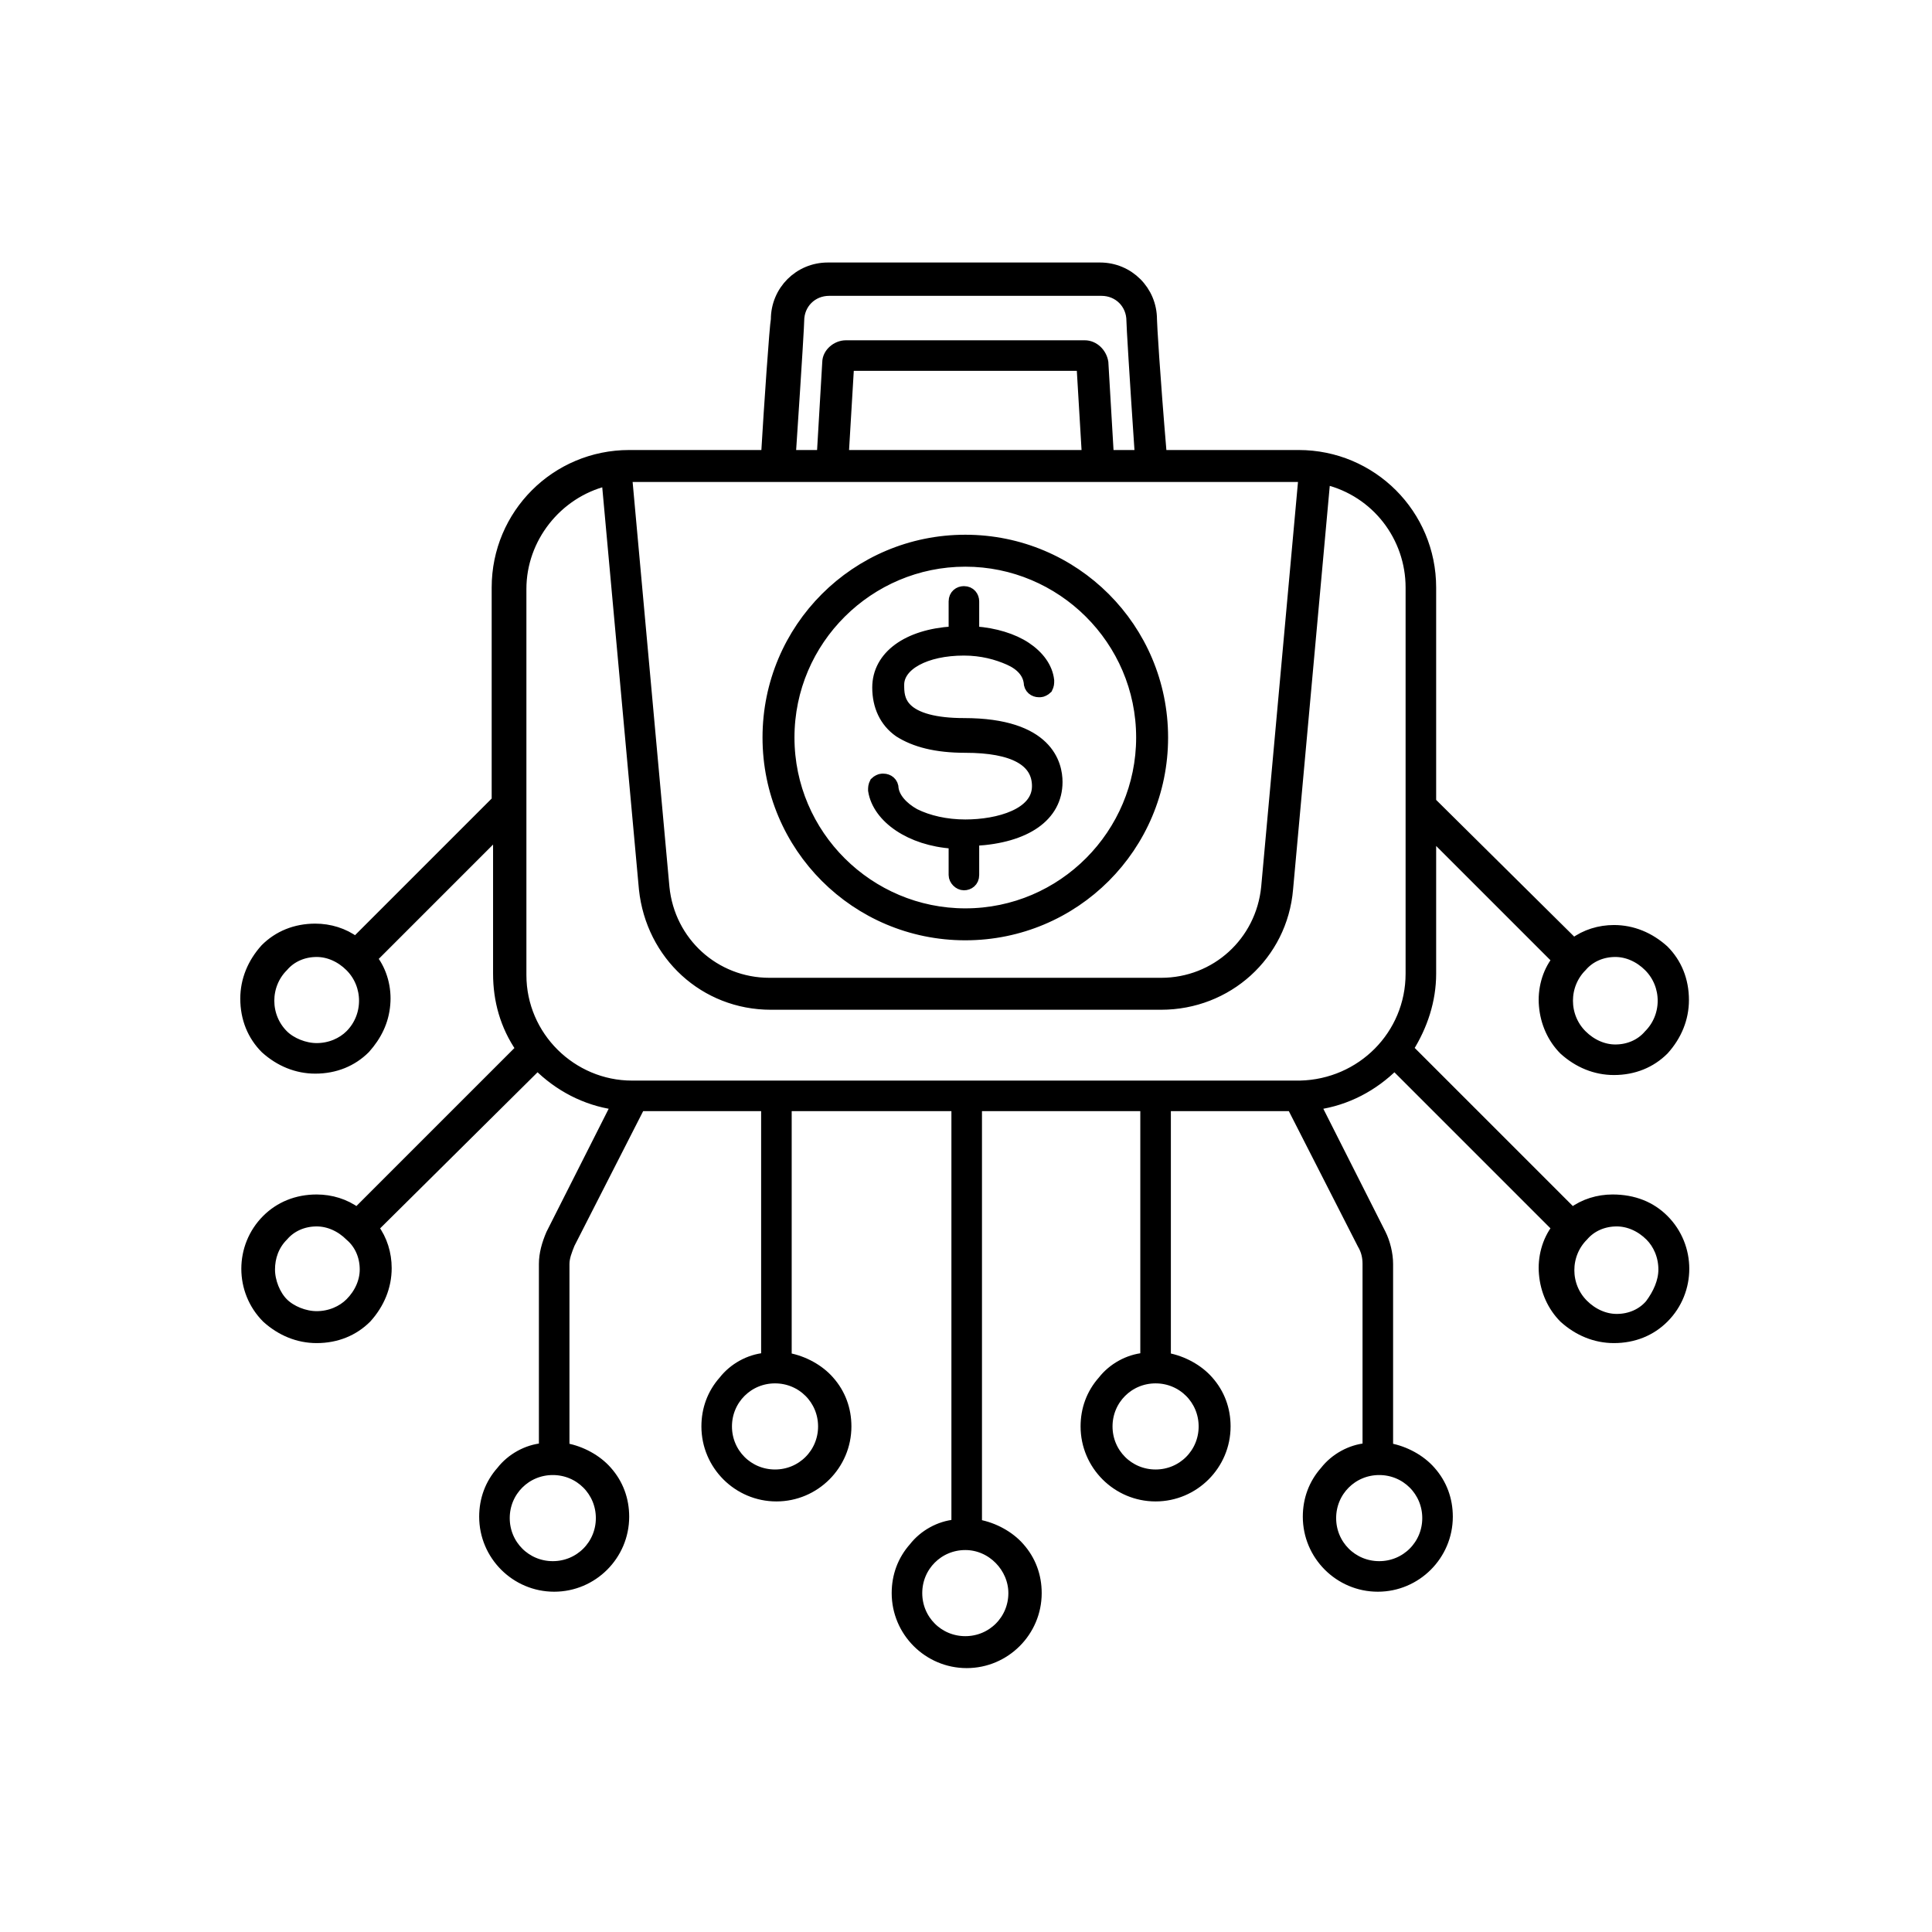 <?xml version="1.0" encoding="utf-8"?>
<!-- Generator: Adobe Illustrator 25.2.3, SVG Export Plug-In . SVG Version: 6.00 Build 0)  -->
<svg version="1.1" id="Layer_1" xmlns="http://www.w3.org/2000/svg" xmlns:xlink="http://www.w3.org/1999/xlink" x="0px" y="0px"
	 viewBox="0 0 139.1 139.1" style="enable-background:new 0 0 139.1 139.1;" xml:space="preserve">
<g>
	<path style="stroke:#000000;stroke-miterlimit:10;" d="M63,56.9c0-0.2,0-0.3,0.1-0.5c0.1-0.1,0.3-0.2,0.4-0.2c0,0,0.1,0,0.1,0
		c0.3,0,0.6,0.2,0.6,0.6c0.1,0.7,0.7,1.4,1.6,1.9c1,0.5,2.3,0.8,3.7,0.8c2.4,0,5.3-0.8,5.3-2.9c0-1.9-1.8-2.9-5.3-2.9
		c-2.1,0-3.6-0.4-4.7-1.1c-1-0.7-1.5-1.8-1.5-3.1c0-2.2,2.1-3.7,5.3-3.9l0.2,0v-2.3c0-0.4,0.3-0.6,0.6-0.6c0.4,0,0.6,0.3,0.6,0.6
		v2.3l0.2,0c1.4,0.1,2.7,0.5,3.6,1.1c0.9,0.6,1.5,1.4,1.6,2.3c0,0.2,0,0.3-0.1,0.5c-0.1,0.1-0.3,0.2-0.4,0.2c0,0-0.1,0-0.1,0
		c-0.3,0-0.6-0.2-0.6-0.6c-0.1-0.7-0.6-1.3-1.5-1.7c-0.9-0.4-2-0.7-3.3-0.7c-2.8,0-4.8,1.1-4.8,2.6c0,0.5,0,1.2,0.6,1.8
		c0.7,0.7,2.1,1.1,4.2,1.1c6,0,6.6,2.9,6.6,4.1c0,2.4-2.2,3.9-5.8,4.1l-0.2,0V63c0,0.4-0.3,0.6-0.6,0.6s-0.6-0.3-0.6-0.6v-2.4
		l-0.2,0C65.6,60.4,63.3,58.8,63,56.9z M55.4,53.1c0-7.8,6.3-14.1,14.1-14.1s14.1,6.3,14.1,14.1c0,7.8-6.3,14.1-14.1,14.1
		S55.4,60.9,55.4,53.1z M56.7,53.1c0,7.1,5.8,12.8,12.8,12.8c7.1,0,12.8-5.8,12.8-12.8c0-7.1-5.8-12.8-12.8-12.8
		C62.5,40.3,56.7,46,56.7,53.1z M119.7,87.9c1.9,1.9,1.9,5,0,6.9c-0.9,0.9-2.1,1.4-3.5,1.4c-1.3,0-2.5-0.5-3.5-1.4
		c-0.8-0.8-1.3-1.9-1.4-3.1c-0.1-1.1,0.2-2.3,0.9-3.2l0.1-0.1l-0.1-0.1c0,0,0,0,0,0l-11.8-11.8l-0.1,0.1c-1.5,1.5-3.4,2.5-5.5,2.8
		l-0.3,0l4.8,9.5c0.3,0.6,0.5,1.4,0.5,2.1v13.2c0,0,0,0,0,0l0,0.2l0.2,0c1.1,0.2,2.2,0.8,2.9,1.6c0.8,0.9,1.2,2,1.2,3.2
		c0,2.7-2.2,4.9-4.9,4.9c-2.7,0-4.9-2.2-4.9-4.9c0-1.2,0.4-2.3,1.2-3.2c0.7-0.9,1.8-1.5,2.9-1.6l0.2,0l0-0.2l0-13.2
		c0-0.5-0.1-1-0.4-1.5l-5.1-10h-9.3v18.2c0,0,0,0,0,0l0,0.2l0.2,0c1.1,0.2,2.2,0.8,2.9,1.6c0.8,0.9,1.2,2,1.2,3.2
		c0,2.7-2.2,4.9-4.9,4.9c-2.7,0-4.9-2.2-4.9-4.9c0-1.2,0.4-2.3,1.2-3.2c0.7-0.9,1.8-1.5,2.9-1.6l0.2,0l0-0.2l0-18.2H70.2v30.2l0,0
		l0,0.2l0.2,0c1.1,0.2,2.2,0.8,2.9,1.6c0.8,0.9,1.2,2,1.2,3.2c0,2.7-2.2,4.9-4.9,4.9c-2.7,0-4.9-2.2-4.9-4.9c0-1.2,0.4-2.3,1.2-3.2
		c0.7-0.9,1.8-1.5,2.9-1.6l0.2,0l0-0.2c0,0,0,0,0,0l0-30.2H56.5v18.2l0,0l0,0.2l0.2,0c1.1,0.2,2.2,0.8,2.9,1.6
		c0.8,0.9,1.2,2,1.2,3.2c0,2.7-2.2,4.9-4.9,4.9c-2.7,0-4.9-2.2-4.9-4.9c0-1.2,0.4-2.3,1.2-3.2c0.7-0.9,1.8-1.5,2.9-1.6l0.2,0l0-0.2
		c0,0,0,0,0,0l0-18.2h-9.3l-5.1,10c-0.2,0.5-0.4,1-0.4,1.5v13.2c0,0,0,0,0,0l0,0.2l0.2,0c1.1,0.2,2.2,0.8,2.9,1.6
		c0.8,0.9,1.2,2,1.2,3.2c0,2.7-2.2,4.9-4.9,4.9c-2.7,0-4.9-2.2-4.9-4.9c0-1.2,0.4-2.3,1.2-3.2c0.7-0.9,1.8-1.5,2.9-1.6l0.2,0l0-0.2
		c0,0,0,0,0,0l0-13.2c0-0.7,0.2-1.4,0.5-2.1l4.8-9.5l-0.3,0c-2.1-0.3-4-1.3-5.5-2.8l-0.1-0.1L26.8,88.3l0,0l-0.1,0.1l0.1,0.1
		c0.6,0.8,0.9,1.8,0.9,2.8c0,1.3-0.5,2.5-1.4,3.5c-0.9,0.9-2.1,1.4-3.5,1.4c-1.3,0-2.5-0.5-3.5-1.4c-1.9-1.9-1.9-5,0-6.9
		c0.9-0.9,2.1-1.4,3.5-1.4c1,0,2,0.3,2.8,0.9l0.1,0.1l0.1-0.1c0,0,0,0,0,0l11.9-11.9l-0.1-0.1c-1.1-1.6-1.6-3.4-1.6-5.3V59.6
		l-9.3,9.3c0,0,0,0,0,0l-0.1,0.1l0.1,0.1c0.7,0.9,1,2.1,0.9,3.2c-0.1,1.2-0.6,2.2-1.4,3.1c-0.9,0.9-2.1,1.4-3.5,1.4
		c-1.3,0-2.5-0.5-3.5-1.4c-0.9-0.9-1.4-2.1-1.4-3.5c0-1.3,0.5-2.5,1.4-3.5c0.9-0.9,2.1-1.4,3.5-1.4c1,0,2,0.3,2.8,0.9l0.1,0.1
		l0.1-0.1c0,0,0,0,0,0l10.2-10.2V42.3c0-5.2,4.2-9.4,9.4-9.4h10l0-0.2c0.2-3.4,0.6-9.2,0.7-9.7c0-2,1.6-3.6,3.6-3.6h19.6
		c2,0,3.6,1.6,3.6,3.6c0,0.3,0.2,3.8,0.7,9.7l0,0.2h10c5.2,0,9.4,4.2,9.4,9.4l0,15.5L113.2,68l0,0l0.1,0.1l0.1-0.1
		c0.8-0.6,1.8-0.9,2.8-0.9c1.3,0,2.5,0.5,3.5,1.4c0.9,0.9,1.4,2.1,1.4,3.5c0,1.3-0.5,2.5-1.4,3.5c-0.9,0.9-2.1,1.4-3.5,1.4
		c-1.3,0-2.5-0.5-3.5-1.4c-0.8-0.8-1.3-1.9-1.4-3.1c-0.1-1.1,0.2-2.3,0.9-3.2l0.1-0.1l-0.1-0.1l0,0l-9.3-9.3l0,10.4
		c0,1.9-0.6,3.7-1.6,5.3l-0.1,0.1l11.9,11.9c0,0,0,0,0,0l0.1,0.1l0.1-0.1c0.8-0.6,1.8-0.9,2.8-0.9C117.6,86.5,118.8,87,119.7,87.9z
		 M113.8,74.6c0.7,0.7,1.6,1.1,2.5,1.1c1,0,1.9-0.4,2.5-1.1c1.4-1.4,1.4-3.7,0-5.1c-0.7-0.7-1.6-1.1-2.5-1.1c-1,0-1.9,0.4-2.5,1.1
		C112.4,70.9,112.4,73.2,113.8,74.6z M25.3,69.5c-0.7-0.7-1.6-1.1-2.5-1.1c-1,0-1.9,0.4-2.5,1.1c-1.4,1.4-1.4,3.7,0,5.1
		c0.6,0.6,1.6,1,2.5,1c1,0,1.9-0.4,2.5-1C26.7,73.2,26.7,70.9,25.3,69.5z M26.4,91.4c0-1-0.4-1.9-1.1-2.5c-0.7-0.7-1.6-1.1-2.5-1.1
		c-1,0-1.9,0.4-2.5,1.1c-0.7,0.7-1,1.6-1,2.5s0.4,1.9,1,2.5c0.6,0.6,1.6,1,2.5,1c1,0,1.9-0.4,2.5-1C26,93.2,26.4,92.3,26.4,91.4z
		 M39.8,105.7c-2,0-3.6,1.6-3.6,3.6c0,2,1.6,3.6,3.6,3.6c2,0,3.6-1.6,3.6-3.6C43.4,107.3,41.8,105.7,39.8,105.7z M99.3,105.7
		c-2,0-3.6,1.6-3.6,3.6c0,2,1.6,3.6,3.6,3.6c2,0,3.6-1.6,3.6-3.6C102.9,107.3,101.3,105.7,99.3,105.7z M56.8,32.9h2.5l0.4-6.8
		c0-0.6,0.6-1.1,1.2-1.1h17.2c0.6,0,1.1,0.5,1.2,1.1l0.4,6.8h2.5l0-0.2c-0.4-5.9-0.6-9.3-0.6-9.6c0-1.3-1-2.3-2.3-2.3H59.7
		c-1.3,0-2.3,1-2.3,2.3c0,0.2-0.1,2.1-0.6,9.6L56.8,32.9z M78,26.2H61l-0.4,6.7h17.8L78,26.2z M45,34.2l2.7,29.7c0.4,4,3.7,7,7.7,7
		h28.2c4,0,7.3-3,7.7-7L94,34.2l-0.2,0c-0.1,0-0.2,0-0.3,0H45.5c-0.1,0-0.2,0-0.3,0L45,34.2z M55.8,99.1c-2,0-3.6,1.6-3.6,3.6
		c0,2,1.6,3.6,3.6,3.6c2,0,3.6-1.6,3.6-3.6C59.4,100.7,57.8,99.1,55.8,99.1z M69.5,111.1c-2,0-3.6,1.6-3.6,3.6c0,2,1.6,3.6,3.6,3.6
		s3.6-1.6,3.6-3.6C73.1,112.8,71.5,111.1,69.5,111.1z M83.2,99.1c-2,0-3.6,1.6-3.6,3.6c0,2,1.6,3.6,3.6,3.6c2,0,3.6-1.6,3.6-3.6
		C86.8,100.7,85.2,99.1,83.2,99.1z M101.7,70.1l0-27.8c0-3.7-2.5-7-6.2-7.9l-0.2-0.1L92.6,64c-0.4,4.7-4.3,8.2-9,8.2H55.5
		c-4.7,0-8.5-3.5-9-8.2l-2.7-29.6l-0.2,0.1c-3.6,0.9-6.2,4.2-6.2,7.9v27.8c0,4.5,3.7,8.1,8.1,8.1h48.1
		C98.1,78.2,101.7,74.6,101.7,70.1z M119.9,91.4c0-1-0.4-1.9-1-2.5c-0.7-0.7-1.6-1.1-2.5-1.1c-1,0-1.9,0.4-2.5,1.1
		c-1.4,1.4-1.4,3.7,0,5.1c0.7,0.7,1.6,1.1,2.5,1.1c1,0,1.9-0.4,2.5-1.1C119.5,93.2,119.9,92.3,119.9,91.4z"/>
</g>
</svg>

